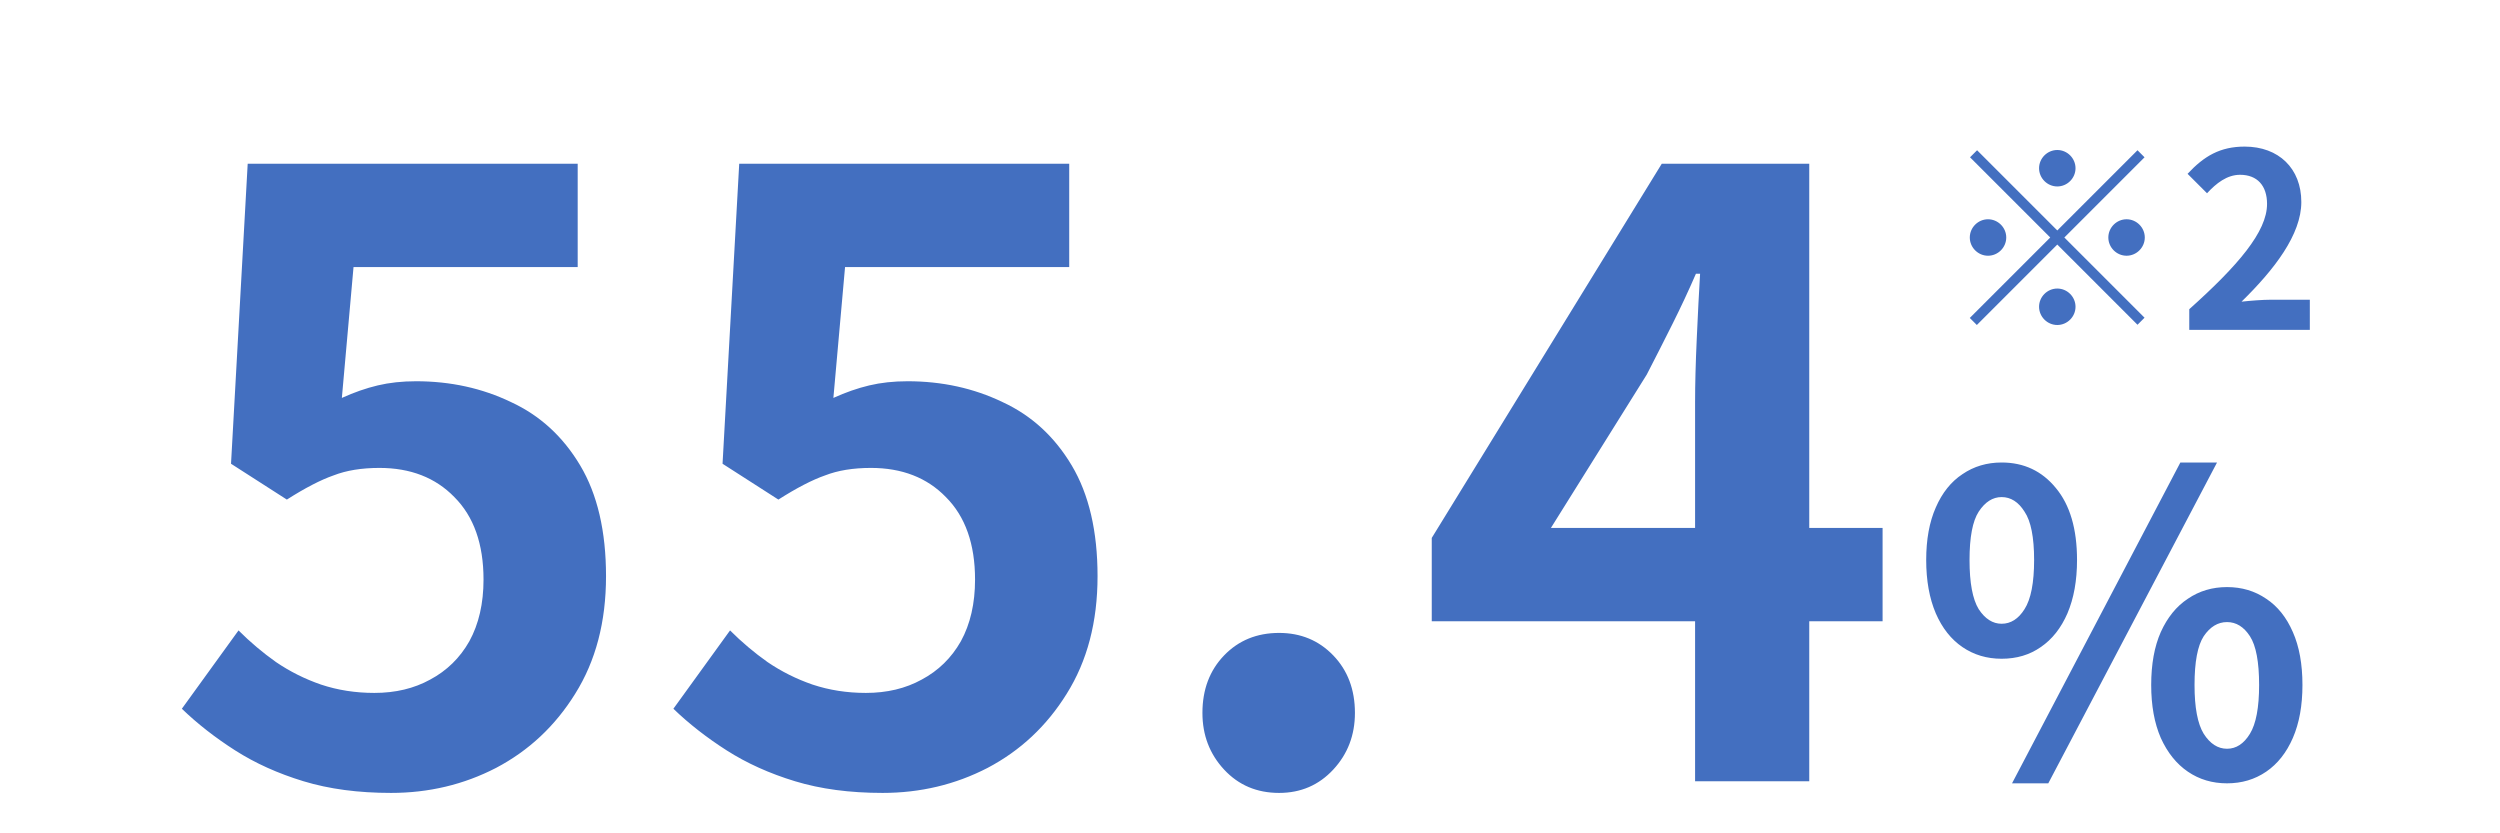 <svg width="144" height="48" viewBox="0 0 144 48" fill="none" xmlns="http://www.w3.org/2000/svg">
<path d="M22.523 45.672C20.635 45.672 18.955 45.448 17.483 45C16.011 44.552 14.699 43.96 13.547 43.224C12.395 42.488 11.371 41.688 10.475 40.824L13.739 36.312C14.411 36.984 15.131 37.592 15.899 38.136C16.699 38.68 17.563 39.112 18.491 39.432C19.451 39.752 20.475 39.912 21.563 39.912C22.779 39.912 23.851 39.656 24.779 39.144C25.739 38.632 26.491 37.896 27.035 36.936C27.579 35.944 27.851 34.76 27.851 33.384C27.851 31.336 27.291 29.752 26.171 28.632C25.083 27.512 23.643 26.952 21.851 26.952C20.827 26.952 19.947 27.096 19.211 27.384C18.475 27.64 17.579 28.104 16.523 28.776L13.307 26.712L14.267 9.432H33.275V15.384H20.363L19.691 22.92C20.395 22.6 21.083 22.36 21.755 22.2C22.427 22.04 23.163 21.96 23.963 21.96C25.947 21.96 27.771 22.36 29.435 23.16C31.099 23.928 32.427 25.144 33.419 26.808C34.411 28.472 34.907 30.6 34.907 33.192C34.907 35.816 34.315 38.072 33.131 39.96C31.979 41.816 30.459 43.24 28.571 44.232C26.715 45.192 24.699 45.672 22.523 45.672ZM50.835 45.672C48.947 45.672 47.267 45.448 45.795 45C44.323 44.552 43.011 43.96 41.859 43.224C40.707 42.488 39.683 41.688 38.787 40.824L42.051 36.312C42.723 36.984 43.443 37.592 44.211 38.136C45.011 38.68 45.875 39.112 46.803 39.432C47.763 39.752 48.787 39.912 49.875 39.912C51.091 39.912 52.163 39.656 53.091 39.144C54.051 38.632 54.803 37.896 55.347 36.936C55.891 35.944 56.163 34.76 56.163 33.384C56.163 31.336 55.603 29.752 54.483 28.632C53.395 27.512 51.955 26.952 50.163 26.952C49.139 26.952 48.259 27.096 47.523 27.384C46.787 27.64 45.891 28.104 44.835 28.776L41.619 26.712L42.579 9.432H61.587V15.384H48.675L48.003 22.92C48.707 22.6 49.395 22.36 50.067 22.2C50.739 22.04 51.475 21.96 52.275 21.96C54.259 21.96 56.083 22.36 57.747 23.16C59.411 23.928 60.739 25.144 61.731 26.808C62.723 28.472 63.219 30.6 63.219 33.192C63.219 35.816 62.627 38.072 61.443 39.96C60.291 41.816 58.771 43.24 56.883 44.232C55.027 45.192 53.011 45.672 50.835 45.672ZM73.676 45.672C72.396 45.672 71.34 45.224 70.508 44.328C69.676 43.432 69.26 42.344 69.26 41.064C69.26 39.72 69.676 38.616 70.508 37.752C71.34 36.888 72.396 36.456 73.676 36.456C74.924 36.456 75.964 36.888 76.796 37.752C77.628 38.616 78.044 39.72 78.044 41.064C78.044 42.344 77.628 43.432 76.796 44.328C75.964 45.224 74.924 45.672 73.676 45.672ZM97.637 45V23.16C97.637 22.136 97.669 20.92 97.733 19.512C97.797 18.072 97.861 16.824 97.925 15.768H97.685C97.269 16.728 96.821 17.688 96.341 18.648C95.861 19.608 95.365 20.584 94.853 21.576L89.333 30.408H108.437V35.784H82.469V30.984L95.717 9.432H104.213V45H97.637ZM115.293 37.944C114.445 37.944 113.693 37.72 113.037 37.272C112.381 36.824 111.869 36.176 111.501 35.328C111.133 34.464 110.949 33.44 110.949 32.256C110.949 31.072 111.133 30.064 111.501 29.232C111.869 28.384 112.381 27.744 113.037 27.312C113.693 26.864 114.445 26.64 115.293 26.64C116.573 26.64 117.613 27.128 118.413 28.104C119.229 29.08 119.637 30.464 119.637 32.256C119.637 33.44 119.453 34.464 119.085 35.328C118.717 36.176 118.205 36.824 117.549 37.272C116.909 37.72 116.157 37.944 115.293 37.944ZM115.293 35.928C115.821 35.928 116.261 35.648 116.613 35.088C116.981 34.512 117.165 33.568 117.165 32.256C117.165 30.944 116.981 30.016 116.613 29.472C116.261 28.912 115.821 28.632 115.293 28.632C114.781 28.632 114.341 28.912 113.973 29.472C113.621 30.016 113.445 30.944 113.445 32.256C113.445 33.568 113.621 34.512 113.973 35.088C114.341 35.648 114.781 35.928 115.293 35.928ZM128.277 45.12C127.429 45.12 126.677 44.896 126.021 44.448C125.365 44 124.845 43.352 124.461 42.504C124.093 41.656 123.909 40.64 123.909 39.456C123.909 38.256 124.093 37.24 124.461 36.408C124.845 35.56 125.365 34.92 126.021 34.488C126.677 34.04 127.429 33.816 128.277 33.816C129.125 33.816 129.877 34.04 130.533 34.488C131.189 34.92 131.701 35.56 132.069 36.408C132.437 37.24 132.621 38.256 132.621 39.456C132.621 40.64 132.437 41.656 132.069 42.504C131.701 43.352 131.189 44 130.533 44.448C129.877 44.896 129.125 45.12 128.277 45.12ZM128.277 43.128C128.805 43.128 129.245 42.84 129.597 42.264C129.949 41.688 130.125 40.752 130.125 39.456C130.125 38.128 129.949 37.192 129.597 36.648C129.245 36.104 128.805 35.832 128.277 35.832C127.749 35.832 127.301 36.104 126.933 36.648C126.581 37.192 126.405 38.128 126.405 39.456C126.405 40.752 126.581 41.688 126.933 42.264C127.301 42.84 127.749 43.128 128.277 43.128ZM115.893 45.12L125.589 26.64H127.701L117.981 45.12H115.893Z" fill="#436FC0"/>
<path d="M118.5 10.74C117.926 10.74 117.45 10.264 117.45 9.69C117.45 9.116 117.926 8.64 118.5 8.64C119.074 8.64 119.55 9.116 119.55 9.69C119.55 10.264 119.074 10.74 118.5 10.74ZM118.5 13.274L123.12 8.654L123.526 9.06L118.906 13.68L123.526 18.3L123.12 18.706L118.5 14.086L113.866 18.72L113.46 18.314L118.094 13.68L113.474 9.06L113.88 8.654L118.5 13.274ZM115.56 13.68C115.56 14.254 115.084 14.73 114.51 14.73C113.936 14.73 113.46 14.254 113.46 13.68C113.46 13.106 113.936 12.63 114.51 12.63C115.084 12.63 115.56 13.106 115.56 13.68ZM121.44 13.68C121.44 13.106 121.916 12.63 122.49 12.63C123.064 12.63 123.54 13.106 123.54 13.68C123.54 14.254 123.064 14.73 122.49 14.73C121.916 14.73 121.44 14.254 121.44 13.68ZM118.5 16.62C119.074 16.62 119.55 17.096 119.55 17.67C119.55 18.244 119.074 18.72 118.5 18.72C117.926 18.72 117.45 18.244 117.45 17.67C117.45 17.096 117.926 16.62 118.5 16.62ZM126.102 19V17.81C128.916 15.29 130.582 13.344 130.582 11.748C130.582 10.698 130.022 10.068 129.028 10.068C128.272 10.068 127.656 10.558 127.124 11.132L126.004 10.012C126.956 8.99 127.88 8.444 129.294 8.444C131.254 8.444 132.556 9.704 132.556 11.636C132.556 13.512 131.002 15.528 129.112 17.376C129.63 17.32 130.316 17.264 130.806 17.264H133.046V19H126.102Z" fill="#436FC0"/>
</svg>
